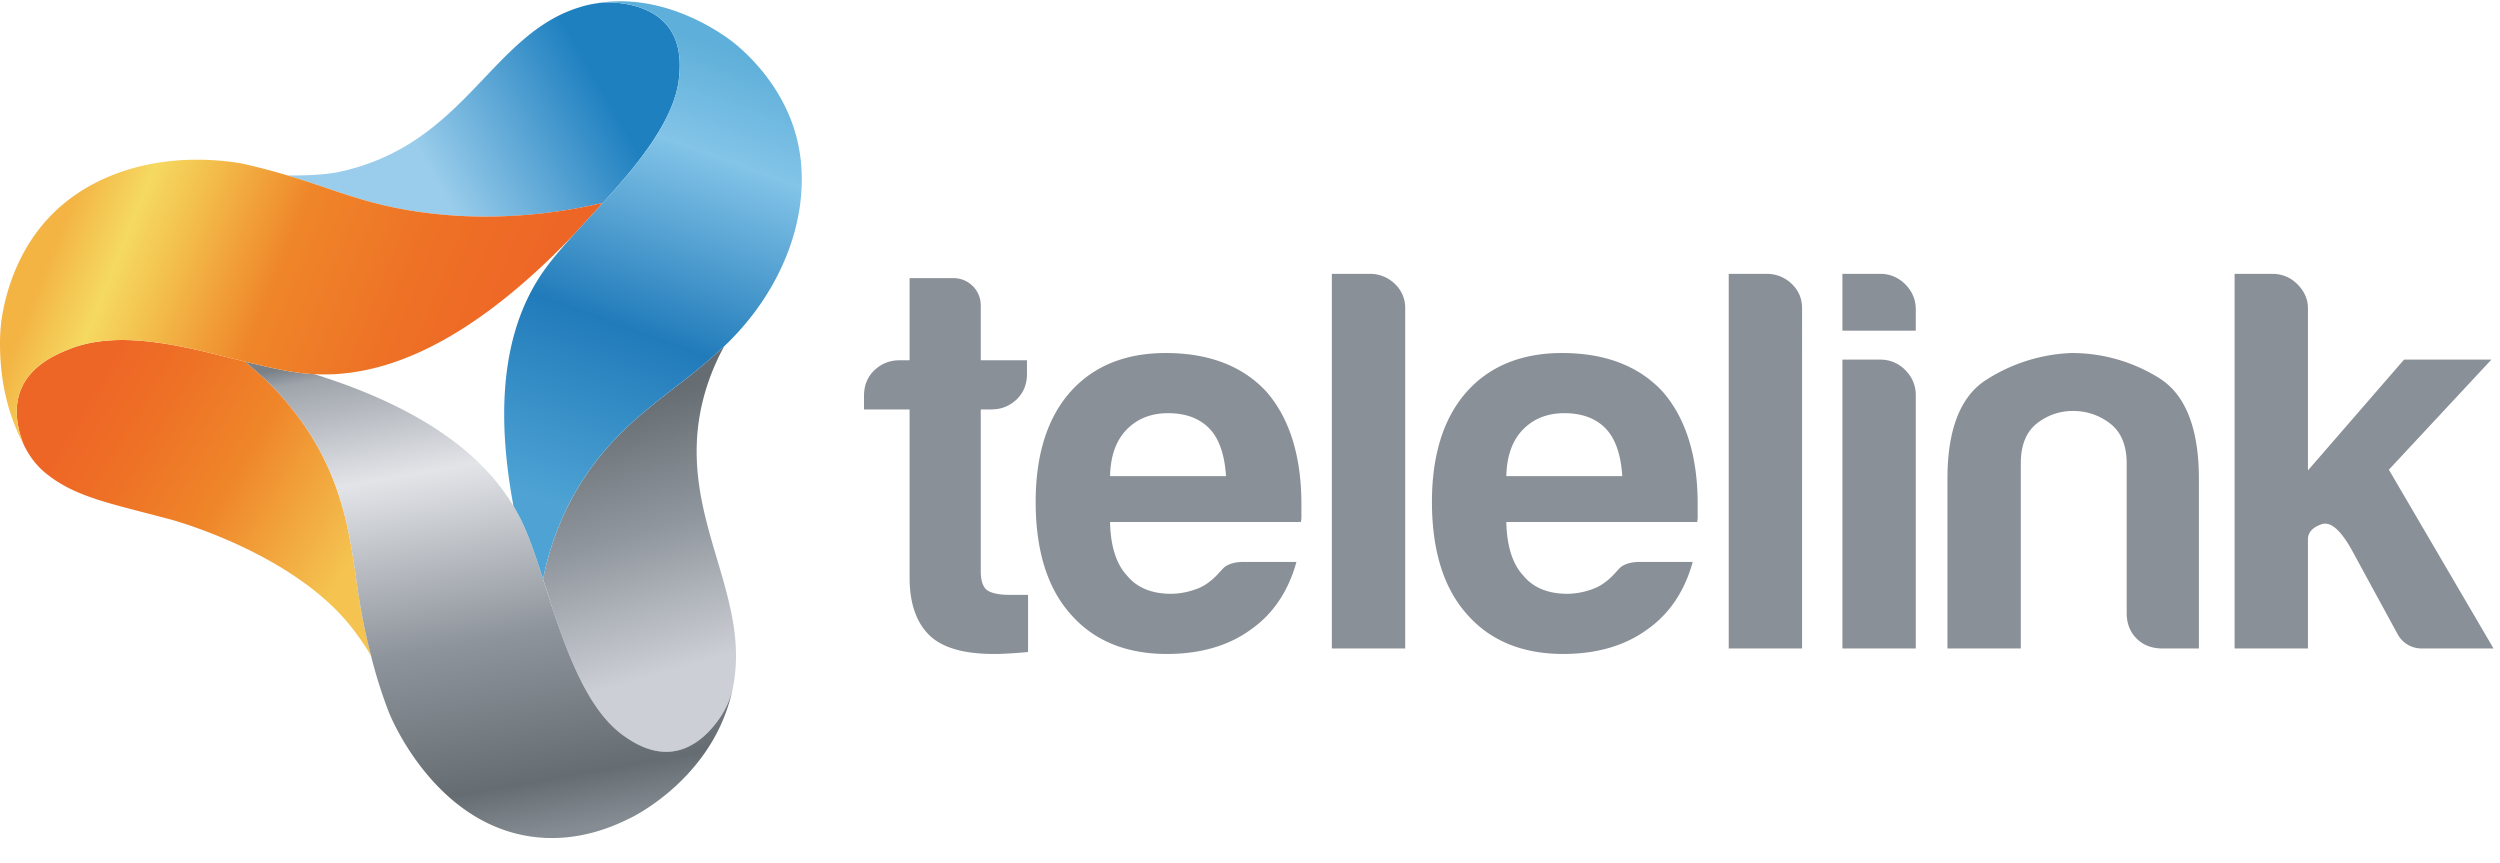 <svg width="168" height="58" viewBox="0 0 168 58" xmlns="http://www.w3.org/2000/svg"><defs><linearGradient x1="100.668%" y1="58.227%" x2="11.364%" y2="30.063%" id="a"><stop stop-color="#1F80C0" offset="0%"/><stop stop-color="#1F80C0" offset="20.56%"/><stop stop-color="#9ACDEB" offset="77.377%"/><stop stop-color="#9ACDEB" offset="100%"/></linearGradient><linearGradient x1="46.397%" y1="91.302%" x2="59.195%" y2="3.333%" id="b"><stop stop-color="#666D72" offset="0%"/><stop stop-color="#666D72" offset="4.434%"/><stop stop-color="#90969D" offset="40.999%"/><stop stop-color="#CCCFD5" offset="81.14%"/><stop stop-color="#CCCFD5" offset="100%"/></linearGradient><linearGradient x1="6.756%" y1="85.947%" x2="112.747%" y2="29.134%" id="c"><stop stop-color="#EE6626" offset="0%"/><stop stop-color="#EE6626" offset="11.561%"/><stop stop-color="#EE7126" offset="28.332%"/><stop stop-color="#EF8629" offset="51.435%"/><stop stop-color="#F4C350" offset="85.892%"/><stop stop-color="#F4C350" offset="100%"/></linearGradient><linearGradient x1="61.479%" y1="1.751%" x2="42.826%" y2="104.904%" id="d"><stop stop-color="#858C93" offset="0%"/><stop stop-color="#666D72" offset="10.837%"/><stop stop-color="#8E949B" offset="40.208%"/><stop stop-color="#E2E4E8" offset="74.911%"/><stop stop-color="#9FA4AB" offset="96.552%"/><stop stop-color="#798086" offset="100%"/></linearGradient><linearGradient x1="86.299%" y1="41.758%" x2="6.388%" y2="57.006%" id="e"><stop stop-color="#EE6626" offset="0%"/><stop stop-color="#EE7126" offset="25.317%"/><stop stop-color="#EF8629" offset="52.913%"/><stop stop-color="#F3C04D" offset="75.114%"/><stop stop-color="#F5D961" offset="86.157%"/><stop stop-color="#F3B444" offset="100%"/></linearGradient><linearGradient x1="56.625%" y1="95.034%" x2="38.97%" y2=".867%" id="f"><stop stop-color="#5EAFD9" offset="0%"/><stop stop-color="#83C4E8" offset="19.704%"/><stop stop-color="#217BBA" offset="55.861%"/><stop stop-color="#4EA3D4" offset="91.53%"/><stop stop-color="#4EA3D4" offset="100%"/></linearGradient></defs><g fill="none"><path d="M93.728 19.071a2.377 2.377 0 00-1.69-.668H89.5v25.173h4.93V20.72a2.2 2.2 0 00-.702-1.649m26.67 0a2.378 2.378 0 00-1.69-.668h-2.538v25.173h4.929V20.72c0-.66-.23-1.2-.701-1.649m8.342 3.153v-1.43c0-.652-.238-1.22-.704-1.687a2.316 2.316 0 00-1.688-.704h-2.538v3.82h4.93m0 21.353v-17.02c0-.65-.238-1.218-.704-1.687a2.315 2.315 0 00-1.688-.703h-2.538v19.41h4.93m14.838-.666c.441.442 1.022.666 1.724.666h2.464V32.172c0-3.386-.9-5.663-2.675-6.768a11.057 11.057 0 00-5.922-1.68 11.388 11.388 0 00-5.733 1.827c-1.703 1.104-2.568 3.331-2.568 6.62v11.405h4.93V31.137c0-1.215.362-2.117 1.08-2.68a3.856 3.856 0 012.44-.84 4.01 4.01 0 012.474.838c.743.565 1.12 1.467 1.12 2.682v10.05c0 .702.224 1.282.666 1.723m12.409-7.675a.76.76 0 01.26-.047c.543 0 1.138.594 1.81 1.801l3.067 5.636c.32.586.933.951 1.603.951h4.837l-7.032-12.012 6.89-7.398h-5.87l-6.458 7.445V20.72c0-.603-.236-1.146-.703-1.613a2.315 2.315 0 00-1.687-.704h-2.539v25.173h4.929v-7.34c0-.449.3-.785.893-1.001m-93.496 7.488c.844.796 2.247 1.208 4.17 1.222h.11c.534.013 1.861-.078 2.314-.132v-3.837h-1.21c-.718 0-1.223-.103-1.544-.316-.288-.23-.424-.648-.424-1.284V27.514h.716c.654 0 1.223-.225 1.69-.67.465-.441.7-1.02.7-1.72v-.913h-3.106v-3.695a1.827 1.827 0 00-1.825-1.825h-2.957v5.52h-.675c-.654 0-1.222.224-1.689.668-.465.442-.7 1.022-.7 1.722v.913h3.064V38.82c0 1.73.46 3.044 1.366 3.903m12.103-10.725l.005-.126c.05-1.306.434-2.328 1.144-3.037.71-.71 1.633-1.07 2.745-1.07 1.212 0 2.161.361 2.824 1.074.606.657.965 1.677 1.066 3.028l.01.131h-7.794zm12.86 2.686v-.812c0-3.205-.785-5.74-2.334-7.531-1.592-1.737-3.873-2.618-6.78-2.618-2.756 0-4.938.906-6.483 2.692-1.5 1.741-2.26 4.2-2.26 7.309 0 3.255.784 5.788 2.333 7.529 1.545 1.787 3.726 2.693 6.485 2.693 2.278 0 4.192-.564 5.69-1.676 1.46-1.035 2.473-2.551 3.017-4.509h-3.535c-.56 0-.996.116-1.293.344-.07.054-.18.176-.298.305-.103.113-.216.238-.33.35-.116.113-.53.5-1.011.719a5.078 5.078 0 01-1.944.425c-1.315 0-2.316-.413-2.977-1.228-.702-.75-1.086-1.92-1.135-3.471l-.004-.125h12.823a1.59 1.59 0 00.037-.396m13.769-2.686l.005-.126c.049-1.306.434-2.328 1.144-3.037.71-.71 1.633-1.07 2.746-1.07 1.211 0 2.16.361 2.822 1.074.608.657.966 1.677 1.067 3.028l.01.131h-7.794zm12.86 2.686v-.812c0-3.205-.785-5.74-2.334-7.531-1.592-1.737-3.873-2.618-6.78-2.618-2.756 0-4.938.906-6.483 2.692-1.5 1.742-2.26 4.2-2.26 7.309 0 3.255.784 5.788 2.333 7.529 1.545 1.787 3.727 2.693 6.485 2.693 2.278 0 4.192-.564 5.69-1.676 1.46-1.035 2.474-2.55 3.017-4.509h-3.535c-.56 0-.996.116-1.293.344-.07.054-.18.176-.297.305-.104.113-.217.238-.331.35-.116.113-.53.5-1.011.719a5.078 5.078 0 01-1.944.425c-1.315 0-2.316-.413-2.977-1.228-.702-.75-1.086-1.92-1.135-3.471l-.004-.125h12.823a1.59 1.59 0 00.037-.396" fill="#8A9097"/><path d="M40.937 14.472c-.336 0-.646-.03-.923-.074a6.358 6.358 0 01-1.005-.233c-6.05-1.801-7.726-9.291-16.278-11.093-1.238-.261-3.32-.232-3.404-.228C22.669 1.843 24.692.83 28.659.329c1.4-.177 2.745-.251 4.014-.251a34.3 34.3 0 017.842.925c2.418 2.667 4.883 5.66 5.125 8.506.016.183.038.444.038.75 0 .754-.135 1.787-.83 2.643-.997 1.227-2.622 1.445-3.136 1.516-.27.038-.53.054-.775.054" fill="url(#a)" transform="matrix(1 0 0 -1 0 14.635)"/><path d="M36.492 34.795a19.56 19.56 0 001.665 4.886c2.206 4.42 5.395 6.559 8.095 8.689.86.679 1.666 1.374 2.414 2.066a15.48 15.48 0 01-1.127-2.587c-2.665-8.131 2.972-13.533 1.743-20.2a5.867 5.867 0 00-1.092-2.44c-.315-.412-1.307-1.717-2.866-1.979-1.531-.256-2.817.626-3.342.986-2.805 1.924-4.237 6.693-5.49 10.58" fill="url(#b)" transform="matrix(1 0 0 -1 0 73.706)"/><path d="M8.22 44.009c-1.293 0-2.533-.183-3.671-.653-.753-.311-2.543-1.05-3.184-2.771a3.983 3.983 0 01-.239-1.39c0-.993.317-1.827.416-2.088l.045-.116c.244-.511.688-1.275 1.452-1.903 1.99-1.638 4.333-2.045 8.435-3.141 0 0 7.8-2.085 11.868-6.897.591-.7 1.088-1.454 1.088-1.454.21-.318.379-.6.511-.832a39.112 39.112 0 00-.837 4.048c-.52 3.4-.806 7.229-3.56 11.33a19.766 19.766 0 01-4.101 4.422c-2.642.654-5.542 1.445-8.224 1.445" fill="url(#c)" transform="matrix(1 0 0 -1 0 66.858)"/><path d="M49.282 34.466a5.867 5.867 0 00-1.092-2.44c-.315-.412-1.307-1.717-2.866-1.978-1.531-.256-2.817.625-3.342.986-2.805 1.924-4.237 6.693-5.49 10.58-.436 1.353-.85 2.6-1.294 3.582-.195.431-.425.873-.693 1.321-1.834 3.063-5.549 6.42-13.386 8.865a12.92 12.92 0 00-.654.048c-1.211.125-2.58.443-4.022.8a19.766 19.766 0 004.1-4.422c2.755-4.1 3.041-7.93 3.56-11.33.22-1.432.5-2.762.838-4.048.092-.373.233-.913.428-1.555 0 0 .371-1.224.775-2.241.253-.639 3.14-7.322 9.415-8.307 3.29-.516 5.91.785 6.88 1.266.406.202 4.885 2.51 6.485 7.467.186.576.294 1.067.358 1.406" fill="url(#d)" transform="matrix(1 0 0 -1 0 80.524)"/><path d="M13.237 29.782c-3.993 0-7.644-1.368-10.051-4C.706 23.07.191 19.721.08 18.847A12.27 12.27 0 010 17.364c0-1.6.248-4.219 1.587-6.717l-.045.116c-.099.261-.417 1.096-.416 2.09 0 .443.065.918.24 1.388.64 1.721 2.43 2.46 3.183 2.77 1.137.47 2.378.654 3.669.654 4.149 0 8.818-1.892 12.247-2.245.421-.043.862-.068 1.322-.068 4.04 0 9.601 1.884 16.811 9.435.592.653 1.23 1.338 1.874 2.047l.044.049a34.892 34.892 0 00-7.874-.924c-1.26 0-2.593.073-3.983.25-5.062.64-6.948 2.11-12.463 3.329-.998.163-1.989.244-2.96.244" fill="url(#e)" transform="matrix(1 0 0 -1 0 40.514)"/><path d="M41.684 38.825a9.62 9.62 0 01-1.323-.09c-.119-.017-.232-.041-.347-.062a5.66 5.66 0 001.699.02c.513-.07 2.138-.288 3.134-1.515.696-.857.83-1.89.83-2.643 0-.306-.021-.567-.037-.75-.39-4.57-6.51-9.524-8.967-12.89-1.508-2.067-2.793-5.122-2.792-9.833.001-1.799.19-3.84.624-6.158.268-.448.499-.89.693-1.321.443-.982.858-2.23 1.294-3.583a19.56 19.56 0 001.665 4.886c2.206 4.42 5.395 6.559 8.095 8.689.86.678 1.654 1.36 2.402 2.053 3.345 3.162 5.229 7.316 5.227 11.223 0 1.196-.178 2.37-.544 3.484-1.045 3.183-3.361 5.162-3.976 5.662-.355.288-3.584 2.828-7.677 2.828" fill="url(#f)" transform="matrix(1 0 0 -1 0 38.91)"/></g></svg>